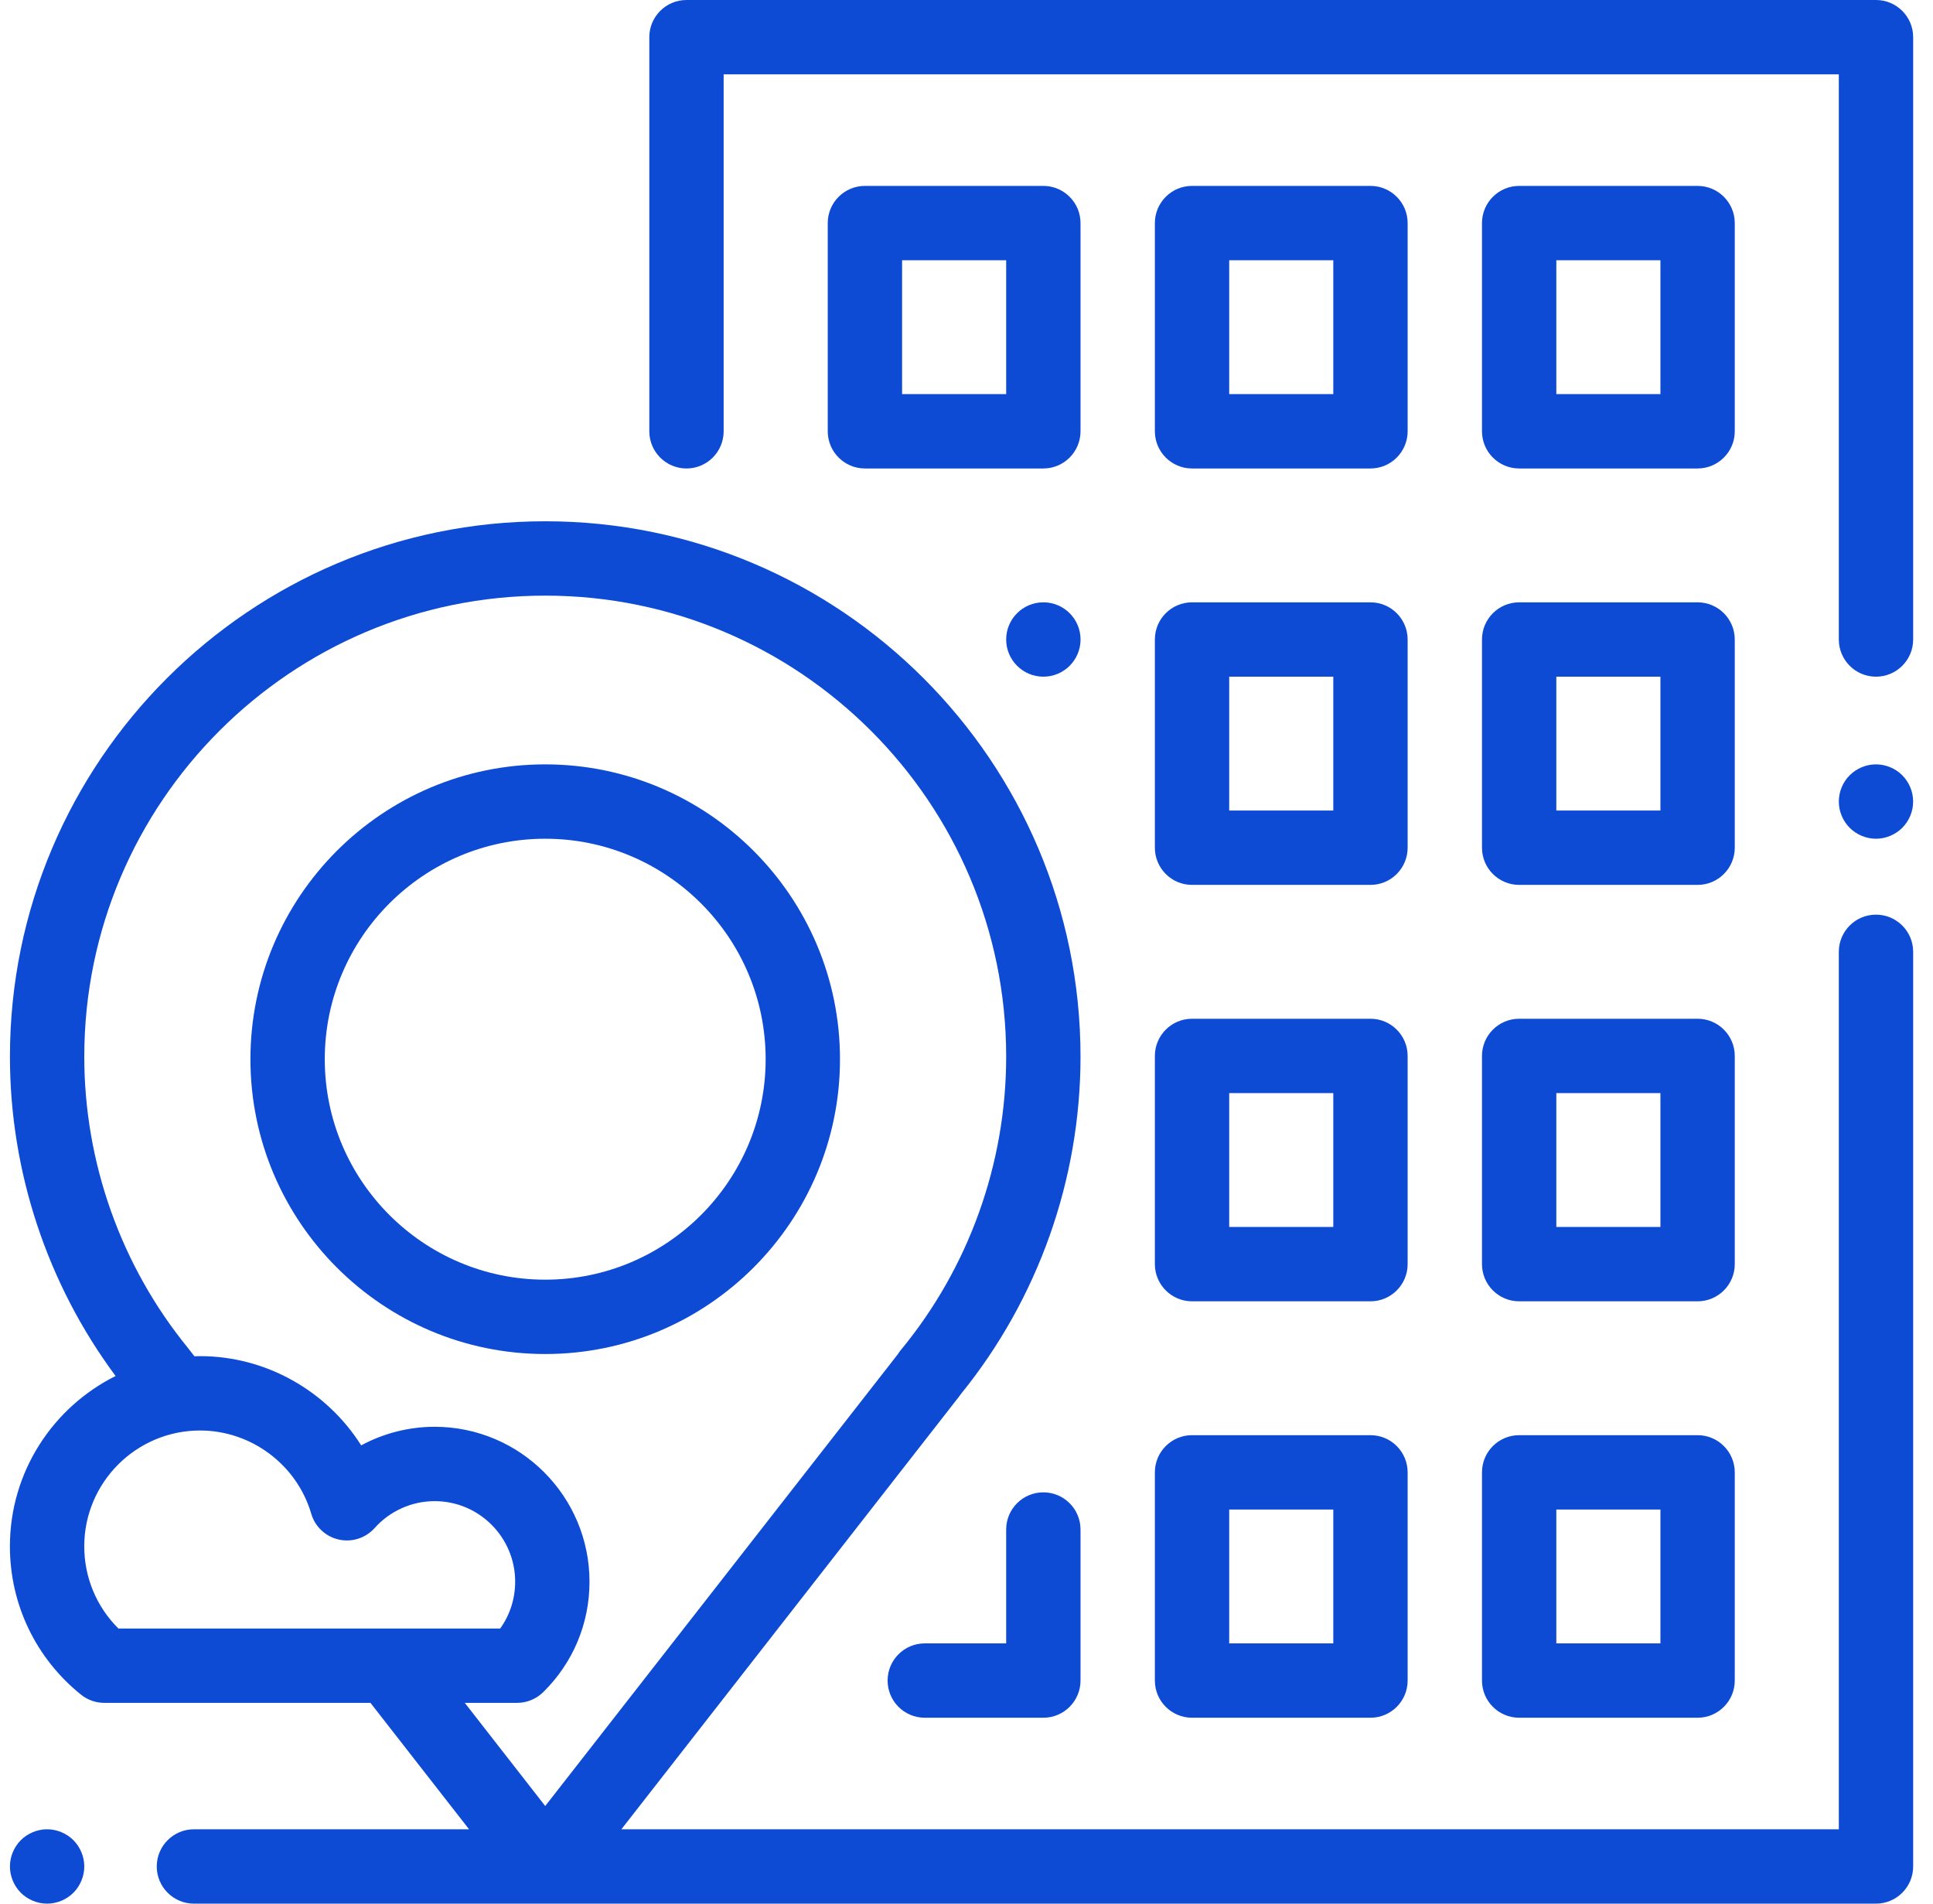 <svg xmlns="http://www.w3.org/2000/svg" width="65" height="64" viewBox="0 0 65 64" fill="none"><g clip-path="url(#clip0_11_2659)"><path d="M63.083 0H23.084C22.394 0 21.834 0.56 21.834 1.25V14.5C21.834 15.19 22.394 15.75 23.084 15.75C23.774 15.75 24.334 15.19 24.334 14.5V2.5H61.833V21.5C61.833 22.19 62.392 22.75 63.083 22.75C63.773 22.75 64.333 22.19 64.333 21.5V1.25C64.333 0.56 63.773 0 63.083 0Z" fill="#0E4BD5"></path><path d="M63.966 26.064C63.734 25.831 63.411 25.698 63.083 25.698C62.754 25.698 62.431 25.831 62.199 26.064C61.966 26.296 61.833 26.619 61.833 26.948C61.833 27.276 61.966 27.599 62.199 27.831C62.431 28.064 62.754 28.198 63.083 28.198C63.411 28.198 63.734 28.064 63.966 27.831C64.199 27.599 64.332 27.277 64.332 26.948C64.332 26.619 64.199 26.296 63.966 26.064Z" fill="#0E4BD5"></path><path d="M63.083 30.75C62.392 30.75 61.833 31.31 61.833 32V61.5H20.895L32.248 46.955C32.27 46.927 32.291 46.898 32.311 46.868C34.906 43.672 36.334 39.65 36.334 35.525C36.334 25.599 28.259 17.525 18.334 17.525C8.409 17.525 0.334 25.599 0.334 35.525C0.334 39.39 1.591 43.171 3.887 46.261C1.783 47.309 0.333 49.482 0.333 51.988C0.333 53.936 1.205 55.753 2.724 56.974C2.946 57.153 3.223 57.25 3.507 57.25L12.457 57.25L15.773 61.5H6.521C5.831 61.5 5.271 62.06 5.271 62.75C5.271 63.44 5.831 64 6.521 64H63.083C63.773 64 64.333 63.44 64.333 62.75V32C64.333 31.31 63.773 30.75 63.083 30.75ZM3.982 54.75C3.248 54.021 2.833 53.035 2.833 51.988C2.833 49.84 4.581 48.093 6.728 48.093C8.446 48.093 9.983 49.243 10.466 50.891C10.593 51.327 10.947 51.659 11.39 51.759C11.833 51.859 12.294 51.711 12.597 51.373C13.111 50.798 13.847 50.468 14.616 50.468C16.109 50.468 17.323 51.682 17.323 53.175C17.323 53.749 17.147 54.294 16.82 54.75L3.982 54.75ZM15.629 57.25L17.388 57.25C17.715 57.25 18.03 57.121 18.264 56.892C19.269 55.905 19.823 54.585 19.823 53.176C19.823 50.304 17.487 47.968 14.616 47.968C13.745 47.968 12.896 48.188 12.145 48.593C10.993 46.769 8.953 45.593 6.728 45.593C6.664 45.593 6.601 45.596 6.538 45.598L6.359 45.368C6.344 45.348 6.329 45.329 6.313 45.309C4.07 42.557 2.834 39.082 2.834 35.525C2.834 26.978 9.787 20.025 18.334 20.025C26.881 20.025 33.834 26.978 33.834 35.525C33.834 39.12 32.575 42.624 30.29 45.39C30.253 45.435 30.219 45.481 30.19 45.53L18.334 60.718L15.629 57.25Z" fill="#0E4BD5"></path><path d="M2.468 61.866C2.235 61.634 1.913 61.5 1.584 61.5C1.255 61.5 0.933 61.634 0.7 61.866C0.468 62.099 0.334 62.421 0.334 62.75C0.334 63.079 0.468 63.401 0.7 63.634C0.933 63.866 1.255 64 1.584 64C1.913 64 2.235 63.866 2.468 63.634C2.7 63.401 2.834 63.079 2.834 62.75C2.834 62.421 2.7 62.099 2.468 61.866Z" fill="#0E4BD5"></path><path d="M57.084 6.25H51.084C50.394 6.25 49.834 6.81 49.834 7.5V14.5C49.834 15.19 50.394 15.75 51.084 15.75H57.084C57.774 15.75 58.334 15.19 58.334 14.5V7.5C58.334 6.81 57.774 6.25 57.084 6.25ZM55.834 13.25H52.334V8.75H55.834V13.25Z" fill="#0E4BD5"></path><path d="M46.084 6.25H40.084C39.394 6.25 38.834 6.81 38.834 7.5V14.5C38.834 15.19 39.394 15.75 40.084 15.75H46.084C46.774 15.75 47.334 15.19 47.334 14.5V7.5C47.334 6.81 46.774 6.25 46.084 6.25ZM44.834 13.25H41.334V8.75H44.834V13.25Z" fill="#0E4BD5"></path><path d="M35.084 6.25H29.084C28.394 6.25 27.834 6.81 27.834 7.5V14.5C27.834 15.19 28.394 15.75 29.084 15.75H35.084C35.774 15.75 36.334 15.19 36.334 14.5V7.5C36.334 6.81 35.774 6.25 35.084 6.25ZM33.834 13.25H30.334V8.75H33.834V13.25Z" fill="#0E4BD5"></path><path d="M57.084 20.25H51.084C50.394 20.25 49.834 20.81 49.834 21.5V28.5C49.834 29.19 50.394 29.75 51.084 29.75H57.084C57.774 29.75 58.334 29.19 58.334 28.5V21.5C58.334 20.81 57.774 20.25 57.084 20.25ZM55.834 27.25H52.334V22.75H55.834V27.25Z" fill="#0E4BD5"></path><path d="M46.084 20.25H40.084C39.394 20.25 38.834 20.81 38.834 21.5V28.5C38.834 29.19 39.394 29.75 40.084 29.75H46.084C46.774 29.75 47.334 29.19 47.334 28.5V21.5C47.334 20.81 46.774 20.25 46.084 20.25ZM44.834 27.25H41.334V22.75H44.834V27.25Z" fill="#0E4BD5"></path><path d="M35.085 20.25H35.084C34.394 20.25 33.834 20.81 33.834 21.5C33.834 22.19 34.395 22.75 35.085 22.75C35.776 22.75 36.335 22.19 36.335 21.5C36.335 20.81 35.776 20.25 35.085 20.25Z" fill="#0E4BD5"></path><path d="M57.084 34.25H51.084C50.394 34.25 49.834 34.81 49.834 35.5V42.5C49.834 43.19 50.394 43.75 51.084 43.75H57.084C57.774 43.75 58.334 43.19 58.334 42.5V35.5C58.334 34.81 57.774 34.25 57.084 34.25ZM55.834 41.25H52.334V36.75H55.834V41.25Z" fill="#0E4BD5"></path><path d="M46.084 34.25H40.084C39.394 34.25 38.834 34.81 38.834 35.5V42.5C38.834 43.19 39.394 43.75 40.084 43.75H46.084C46.774 43.75 47.334 43.19 47.334 42.5V35.5C47.334 34.81 46.774 34.25 46.084 34.25ZM44.834 41.25H41.334V36.75H44.834V41.25Z" fill="#0E4BD5"></path><path d="M57.084 48.25H51.084C50.394 48.25 49.834 48.81 49.834 49.5V56.5C49.834 57.19 50.394 57.75 51.084 57.75H57.084C57.774 57.75 58.334 57.19 58.334 56.5V49.5C58.334 48.81 57.774 48.25 57.084 48.25ZM55.834 55.25H52.334V50.75H55.834V55.25Z" fill="#0E4BD5"></path><path d="M46.084 48.25H40.084C39.394 48.25 38.834 48.81 38.834 49.5V56.5C38.834 57.19 39.394 57.75 40.084 57.75H46.084C46.774 57.75 47.334 57.19 47.334 56.5V49.5C47.334 48.81 46.774 48.25 46.084 48.25ZM44.834 55.25H41.334V50.75H44.834V55.25Z" fill="#0E4BD5"></path><path d="M35.084 50.172C34.393 50.172 33.834 50.731 33.834 51.422V55.25H31.097C30.406 55.25 29.847 55.81 29.847 56.5C29.847 57.19 30.406 57.75 31.097 57.75H35.084C35.774 57.75 36.334 57.19 36.334 56.5V51.422C36.334 50.731 35.774 50.172 35.084 50.172Z" fill="#0E4BD5"></path><path d="M18.334 25.698C12.868 25.698 8.421 30.144 8.421 35.61C8.421 41.076 12.868 45.522 18.334 45.522C23.799 45.522 28.246 41.076 28.246 35.61C28.246 30.144 23.799 25.698 18.334 25.698ZM18.334 43.022C14.246 43.022 10.921 39.697 10.921 35.61C10.921 31.523 14.247 28.198 18.334 28.198C22.421 28.198 25.746 31.523 25.746 35.61C25.746 39.697 22.421 43.022 18.334 43.022Z" fill="#0E4BD5"></path></g><defs><clipPath id="clip0_11_2659"><rect width="64" height="64" fill="white" transform="translate(0.333)"></rect></clipPath></defs></svg>